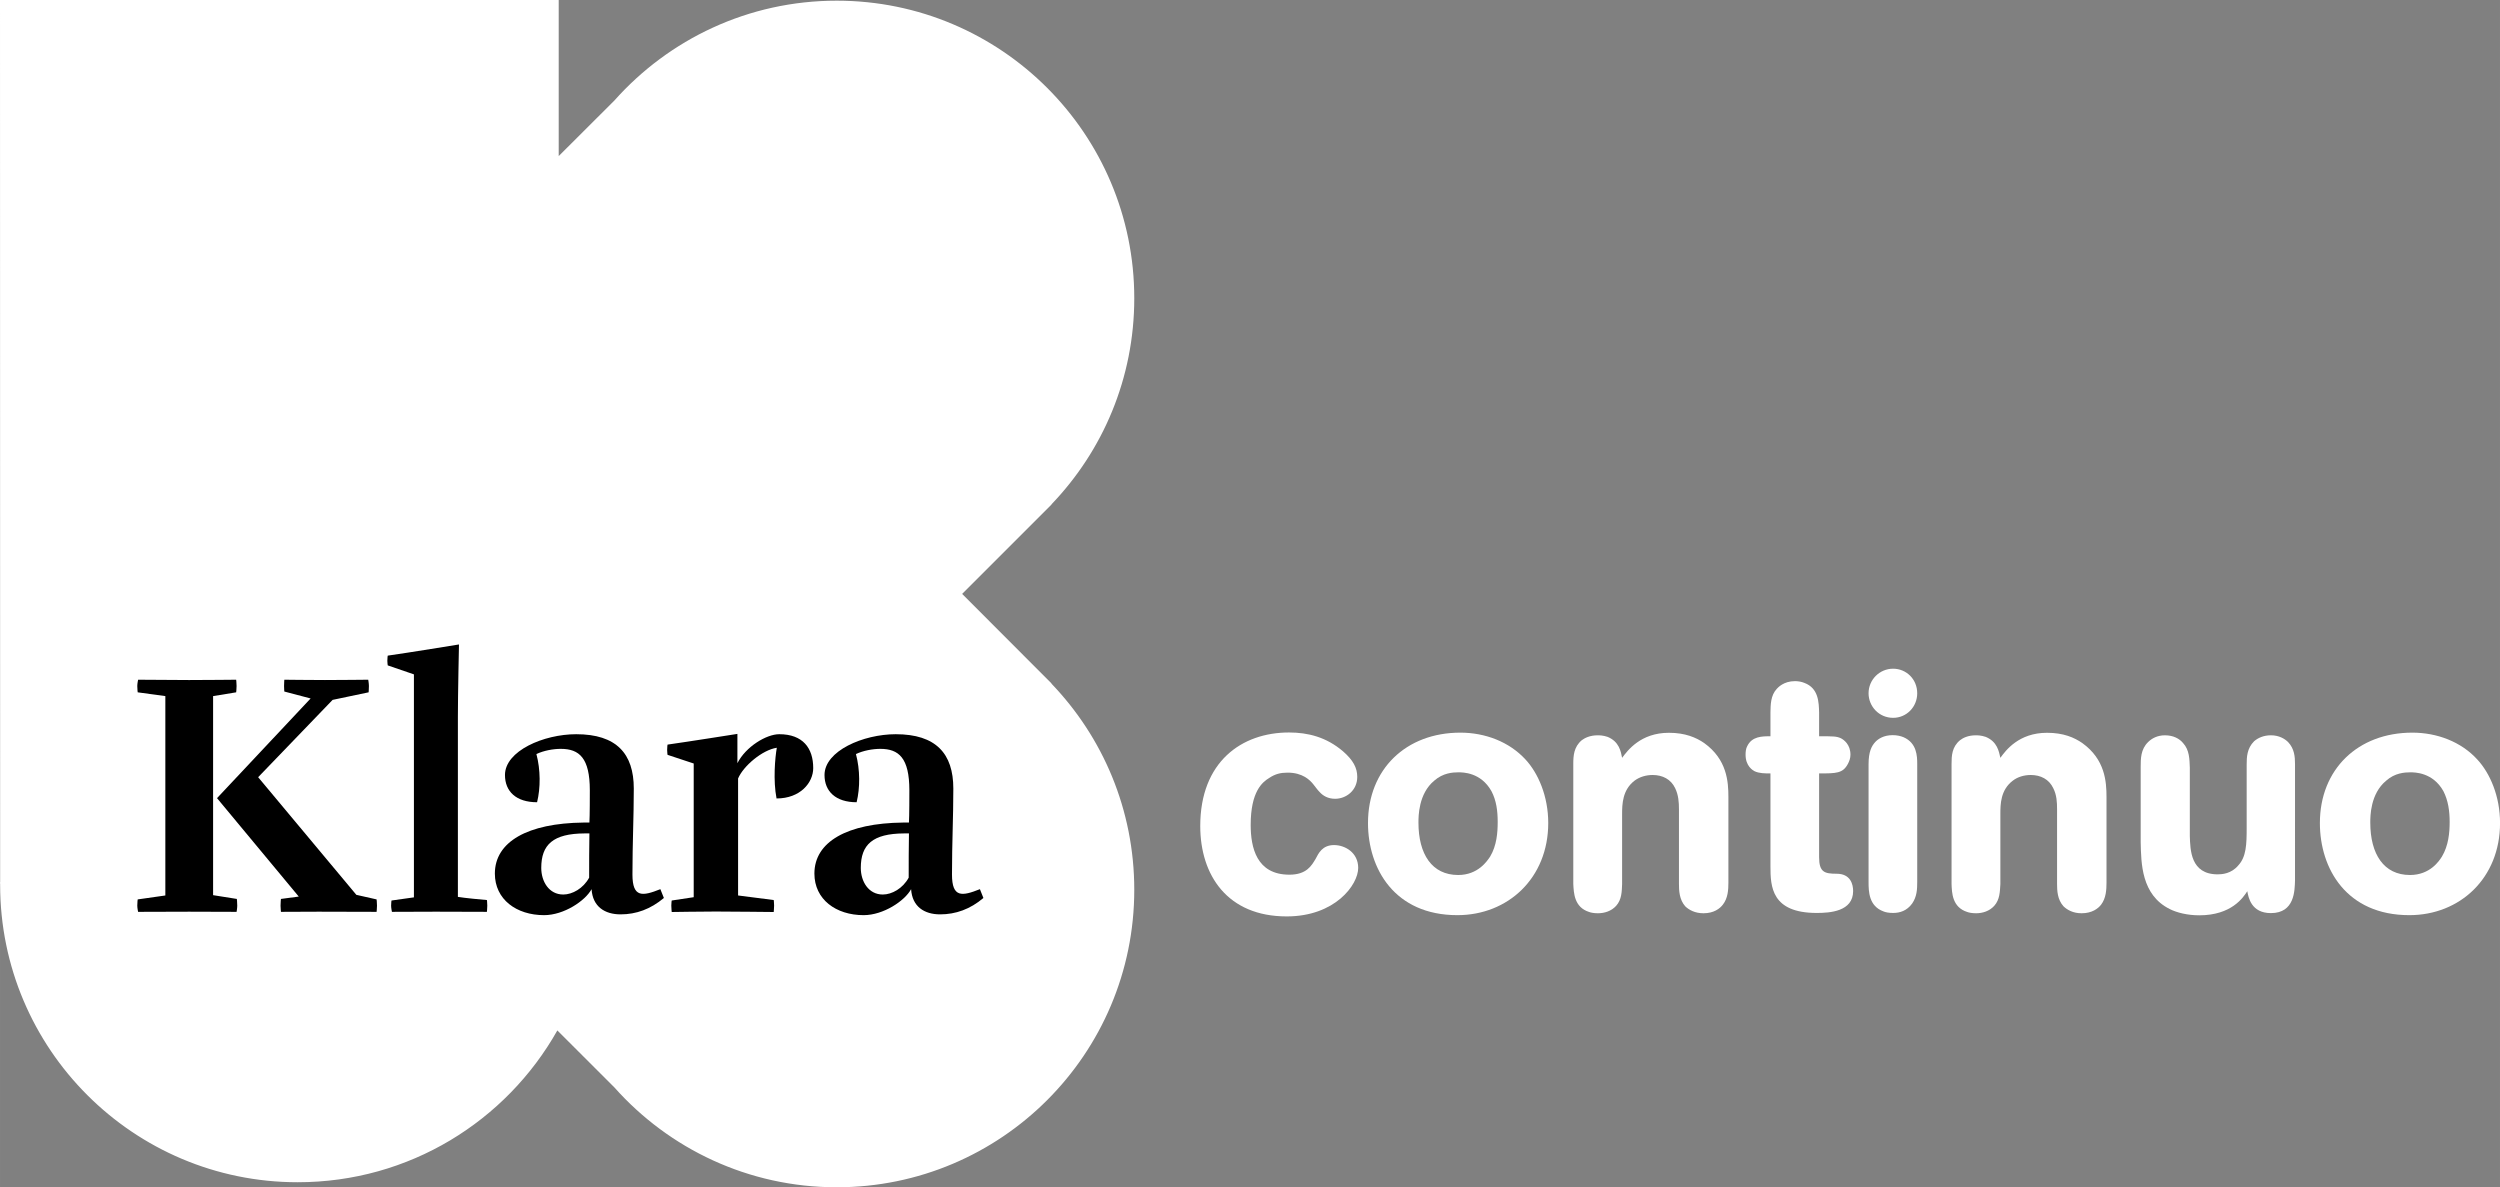 <?xml version="1.0" encoding="UTF-8" standalone="no"?>
<svg xmlns:rdf="http://www.w3.org/1999/02/22-rdf-syntax-ns#" xmlns="http://www.w3.org/2000/svg" height="284.95" width="600" version="1.1" xmlns:cc="http://creativecommons.org/ns#" xmlns:dc="http://purl.org/dc/elements/1.1/" viewBox="0 0 158.75 75.394">
 <rect x="0" y="0" width="158.75" height="75.394" fill="#808080" stroke="none"/>
 <g transform="translate(-8.316 -64.267)">
  <path d="m8.324 120.45-0.009-56.183h35.478v9.911l3.537-3.529c3.461-3.889 8.506-6.339 14.116-6.339 10.442 0 18.896 8.463 18.896 18.896 0 5.079-1.996 9.687-5.259 13.088l0.008 0.008-5.679 5.678 5.679 5.69-0.008 0.01c3.263 3.4 5.259 8.01 5.259 13.09 0 10.43-8.454 18.89-18.896 18.89-5.61 0-10.655-2.45-14.116-6.34l-3.623-3.62c-3.246 5.76-9.405 9.64-16.488 9.64-10.433 0-18.896-8.46-18.896-18.89v-0.16h-0.009" fill="#fff"/>
  <g>
   <path d="m32.229 121.38s0.025 0.2 0.025 0.4c0 0.15-0.025 0.39-0.025 0.39s-2.793-0.01-3.683-0.01c-0.866 0-2.39 0.01-2.39 0.01s-0.026-0.24-0.026-0.39c0-0.25 0.026-0.43 0.026-0.43l1.13-0.15-5.19-6.25 5.944-6.33-1.67-0.44s-0.017-0.2-0.017-0.35c0-0.16 0.017-0.4 0.017-0.4s1.687 0.02 2.578 0.02c0.882 0 2.75-0.02 2.75-0.02s0.043 0.24 0.043 0.4c0 0.19-0.018 0.4-0.018 0.4l-2.287 0.48-4.728 4.91 6.236 7.47zm-8.891-13.55c0 0.19-0.026 0.4-0.026 0.4l-1.465 0.24v12.64l1.508 0.24s0.026 0.21 0.026 0.43c0 0.15-0.043 0.39-0.043 0.39s-2.133-0.01-3.015-0.01c-0.865 0-3.238 0.01-3.238 0.01s-0.052-0.24-0.052-0.39c0-0.22 0.026-0.4 0.026-0.4l1.756-0.25v-12.66l-1.756-0.24s-0.026-0.21-0.026-0.4c0-0.16 0.052-0.4 0.052-0.4s2.373 0.02 3.238 0.02c0.993 0 2.989-0.02 2.989-0.02s0.026 0.2 0.026 0.4"/>
   <path d="m37.391 121.22c0.403 0.07 1.576 0.18 1.842 0.2 0 0 0.025 0.14 0.025 0.36 0 0.15-0.025 0.39-0.025 0.39s-2.373-0.01-3.238-0.01c-0.891 0-2.792 0.01-2.792 0.01s-0.052-0.24-0.052-0.39c0-0.21 0.026-0.33 0.026-0.33l1.422-0.2v-14.16l-1.662-0.57s-0.026-0.16-0.026-0.29c0-0.2 0.026-0.33 0.026-0.33 1.285-0.18 4.523-0.71 4.523-0.71s-0.069 3.17-0.069 4.63z"/>
   <path d="m45.435 117.19c-1.996 0.01-2.75 0.71-2.75 2.19 0 0.86 0.489 1.69 1.397 1.69 0.574 0 1.267-0.38 1.644-1.07 0-1.22 0-1.61 0.017-2.81zm3.126-2.85c0 1.83-0.085 3.45-0.085 5.46 0 1.49 0.642 1.38 1.773 0.93l0.223 0.56c-0.848 0.71-1.756 1.04-2.75 1.04-1.002 0-1.773-0.49-1.842-1.6-0.402 0.74-1.755 1.65-3.015 1.65-1.756 0-3.126-1-3.126-2.64 0-2.02 2.081-3.2 5.628-3.24h0.376c0.026-0.4 0.026-1.78 0.026-2.05 0-2.05-0.668-2.63-1.841-2.63-0.489 0-1.088 0.11-1.551 0.33 0.266 1 0.266 2.15 0.043 3.06-1.336 0-2.039-0.69-2.039-1.73 0-1.53 2.459-2.59 4.523-2.59 2.553 0 3.657 1.23 3.657 3.45"/>
   <path d="m55.184 113.7v7.43l2.262 0.29s0.025 0.14 0.025 0.35c0 0.17-0.025 0.41-0.025 0.41s-2.818-0.03-3.684-0.03c-0.865 0-2.792 0.03-2.792 0.03s-0.026-0.24-0.026-0.41c0-0.19 0.026-0.32 0.026-0.32l1.396-0.21v-8.49l-1.661-0.55s-0.026-0.16-0.026-0.31c0-0.21 0.026-0.34 0.026-0.34 1.284-0.18 4.436-0.68 4.436-0.68v1.86c0.532-1.05 1.842-1.84 2.656-1.84 1.507 0 2.158 0.89 2.158 2.15 0 0.93-0.822 1.93-2.329 1.93-0.223-1.14-0.095-2.59 0.017-3.22-0.925 0.14-2.125 1.16-2.459 1.95"/>
   <path d="m65.726 117.19c-1.996 0.01-2.75 0.71-2.75 2.19 0 0.86 0.489 1.69 1.397 1.69 0.573 0 1.267-0.38 1.644-1.07 0-1.22 0-1.61 0.017-2.81zm3.126-2.85c0 1.83-0.085 3.45-0.085 5.46 0 1.49 0.642 1.38 1.773 0.93l0.222 0.56c-0.839 0.71-1.755 1.04-2.749 1.04-1.002 0-1.773-0.49-1.842-1.6-0.402 0.74-1.756 1.65-3.015 1.65-1.756 0-3.126-1-3.126-2.64 0-2.02 2.081-3.2 5.627-3.24h0.377c0.026-0.4 0.026-1.78 0.026-2.05 0-2.05-0.668-2.63-1.842-2.63-0.488 0-1.087 0.11-1.55 0.33 0.266 1 0.266 2.15 0.043 3.06-1.328 0-2.039-0.69-2.039-1.73 0-1.53 2.459-2.59 4.523-2.59 2.552 0 3.657 1.23 3.657 3.45"/>
  </g>
  <g fill="#fff">
   <path d="m91.855 118.81c0.188-0.36 0.428-0.88 1.174-0.88 0.702 0 1.533 0.48 1.533 1.45 0 1.07-1.465 3.08-4.54 3.08-3.76 0-5.49-2.61-5.49-5.74 0-4.08 2.629-5.94 5.636-5.94 1.199 0 2.372 0.29 3.434 1.2 0.643 0.56 0.9 1.05 0.9 1.62 0 0.86-0.703 1.39-1.405 1.39-0.454 0-0.771-0.19-0.985-0.43-0.154-0.15-0.257-0.32-0.385-0.47-0.232-0.3-0.703-0.76-1.645-0.76-0.445 0-0.788 0.08-1.174 0.34-0.428 0.26-1.173 0.85-1.173 2.98 0 1.43 0.368 3.16 2.458 3.16 1.088 0 1.405-0.57 1.662-1"/>
   <path d="m99.39 113.84c-1.002 0.83-1.002 2.26-1.002 2.66 0 2.01 0.857 3.33 2.522 3.33 1.27 0 1.85-0.9 2.03-1.17 0.42-0.7 0.48-1.53 0.48-2.2 0-0.68-0.08-1.36-0.4-1.96-0.67-1.19-1.81-1.19-2.1-1.19-0.36 0-0.973 0.04-1.53 0.53m1.66-3.05c1.56 0 3.1 0.57 4.15 1.72 0.79 0.86 1.43 2.31 1.43 4.02 0 3.49-2.55 5.85-5.77 5.85-3.988 0-5.676-2.95-5.676-5.85 0-3.42 2.416-5.74 5.866-5.74"/>
   <path d="m118.07 120.3c0 0.47-0.03 1-0.35 1.41-0.19 0.25-0.57 0.55-1.23 0.55-0.54 0-0.92-0.21-1.16-0.44-0.38-0.43-0.4-1-0.4-1.43v-4.74c0-0.43-0.03-0.9-0.24-1.33-0.27-0.57-0.8-0.84-1.43-0.84-0.42 0-0.83 0.12-1.15 0.36-0.77 0.59-0.79 1.49-0.79 2.13v4.44c-0.02 0.47-0.02 0.98-0.38 1.38-0.3 0.33-0.73 0.47-1.16 0.47-0.25 0-0.44-0.04-0.55-0.08-0.96-0.3-0.98-1.22-1.01-1.79v-7.6c0-0.53 0.03-1.09 0.54-1.52 0.19-0.14 0.51-0.31 1.01-0.31 0.1 0 0.34 0 0.63 0.1 0.73 0.3 0.84 0.92 0.92 1.33 0.35-0.47 1.18-1.59 2.97-1.59 1.04 0 1.73 0.3 2.24 0.65 1.45 1.04 1.54 2.45 1.54 3.43z"/>
   <path d="m123.83 111.02c0.91 0 1.11 0 1.39 0.13 0.19 0.1 0.6 0.4 0.6 1.04 0 0.22-0.07 0.41-0.16 0.58-0.32 0.61-0.74 0.61-1.83 0.61v5.32c0 0.95 0.34 1.05 1.11 1.05 0.88 0 1.05 0.66 1.05 1.1 0 1.3-1.48 1.39-2.31 1.39-2.88 0-2.94-1.68-2.94-2.96v-5.9c-0.36 0-0.71 0-1.01-0.14-0.11-0.06-0.57-0.32-0.57-1.05 0-0.19 0.02-0.38 0.1-0.53 0.3-0.64 0.95-0.64 1.48-0.64v-1.52c0.01-0.48 0.01-1.07 0.4-1.49 0.08-0.08 0.43-0.49 1.16-0.49 0.21 0 0.42 0.04 0.59 0.11 0.92 0.34 0.92 1.26 0.94 1.89z"/>
   <path d="m126.97 112.81c0-0.81 0.19-1.17 0.43-1.43 0.18-0.19 0.53-0.43 1.1-0.43 0.26 0 0.5 0.05 0.69 0.13 0.85 0.37 0.87 1.2 0.87 1.71v7.47c0 0.49-0.02 0.94-0.32 1.38-0.34 0.47-0.79 0.6-1.21 0.6-0.28 0-0.48-0.04-0.62-0.1-0.92-0.34-0.94-1.26-0.94-1.86zm0-4.52c0-0.86 0.7-1.56 1.56-1.56 0.83 0 1.53 0.66 1.53 1.56 0 0.87-0.68 1.56-1.53 1.56-0.9 0-1.56-0.73-1.56-1.56"/>
   <path d="m142.08 120.3c0 0.47-0.03 1-0.34 1.41-0.19 0.25-0.58 0.55-1.24 0.55-0.54 0-0.91-0.21-1.15-0.44-0.39-0.43-0.41-1-0.41-1.43v-4.74c0-0.43-0.02-0.9-0.24-1.33-0.27-0.57-0.8-0.84-1.43-0.84-0.42 0-0.83 0.12-1.14 0.36-0.78 0.59-0.79 1.49-0.79 2.13v4.44c-0.03 0.47-0.03 0.98-0.39 1.38-0.3 0.33-0.73 0.47-1.15 0.47-0.26 0-0.45-0.04-0.56-0.08-0.96-0.3-0.98-1.22-1-1.79v-7.6c0-0.53 0.02-1.09 0.54-1.52 0.18-0.14 0.5-0.31 1-0.31 0.1 0 0.34 0 0.63 0.1 0.73 0.3 0.84 0.92 0.93 1.33 0.34-0.47 1.17-1.59 2.96-1.59 1.05 0 1.73 0.3 2.24 0.65 1.45 1.04 1.54 2.45 1.54 3.43z"/>
   <path d="m154.05 120.17c-0.02 0.65-0.02 2.08-1.53 2.08-1.26 0-1.43-1.01-1.5-1.39-0.26 0.4-1 1.53-3.05 1.53-0.75 0-1.43-0.17-1.88-0.4-1.8-0.9-1.81-2.9-1.84-4.25v-4.76c0-0.53 0-1.13 0.47-1.59 0.24-0.24 0.6-0.43 1.07-0.43 0.53 0 0.92 0.21 1.15 0.49 0.41 0.44 0.41 1.04 0.43 1.57v4.34c0.03 0.87 0.04 2.43 1.77 2.43 0.28 0 0.86-0.04 1.3-0.56 0.52-0.55 0.54-1.36 0.54-2.39v-4.02c0-0.48 0.02-1.03 0.47-1.48 0.24-0.21 0.6-0.38 1.07-0.38 0.5 0 0.87 0.21 1.09 0.43 0.4 0.42 0.44 0.93 0.44 1.4z"/>
   <path d="m159.84 113.84c-1.01 0.83-1.01 2.26-1.01 2.66 0 2.01 0.86 3.33 2.52 3.33 1.28 0 1.86-0.9 2.03-1.17 0.42-0.7 0.49-1.53 0.49-2.2 0-0.68-0.09-1.36-0.4-1.96-0.67-1.19-1.82-1.19-2.1-1.19-0.36 0-0.98 0.04-1.53 0.53m1.66-3.05c1.56 0 3.1 0.57 4.14 1.72 0.79 0.86 1.43 2.31 1.43 4.02 0 3.49-2.54 5.85-5.76 5.85-3.99 0-5.68-2.95-5.68-5.85 0-3.42 2.42-5.74 5.87-5.74"/>
  </g>
 </g>
</svg>
